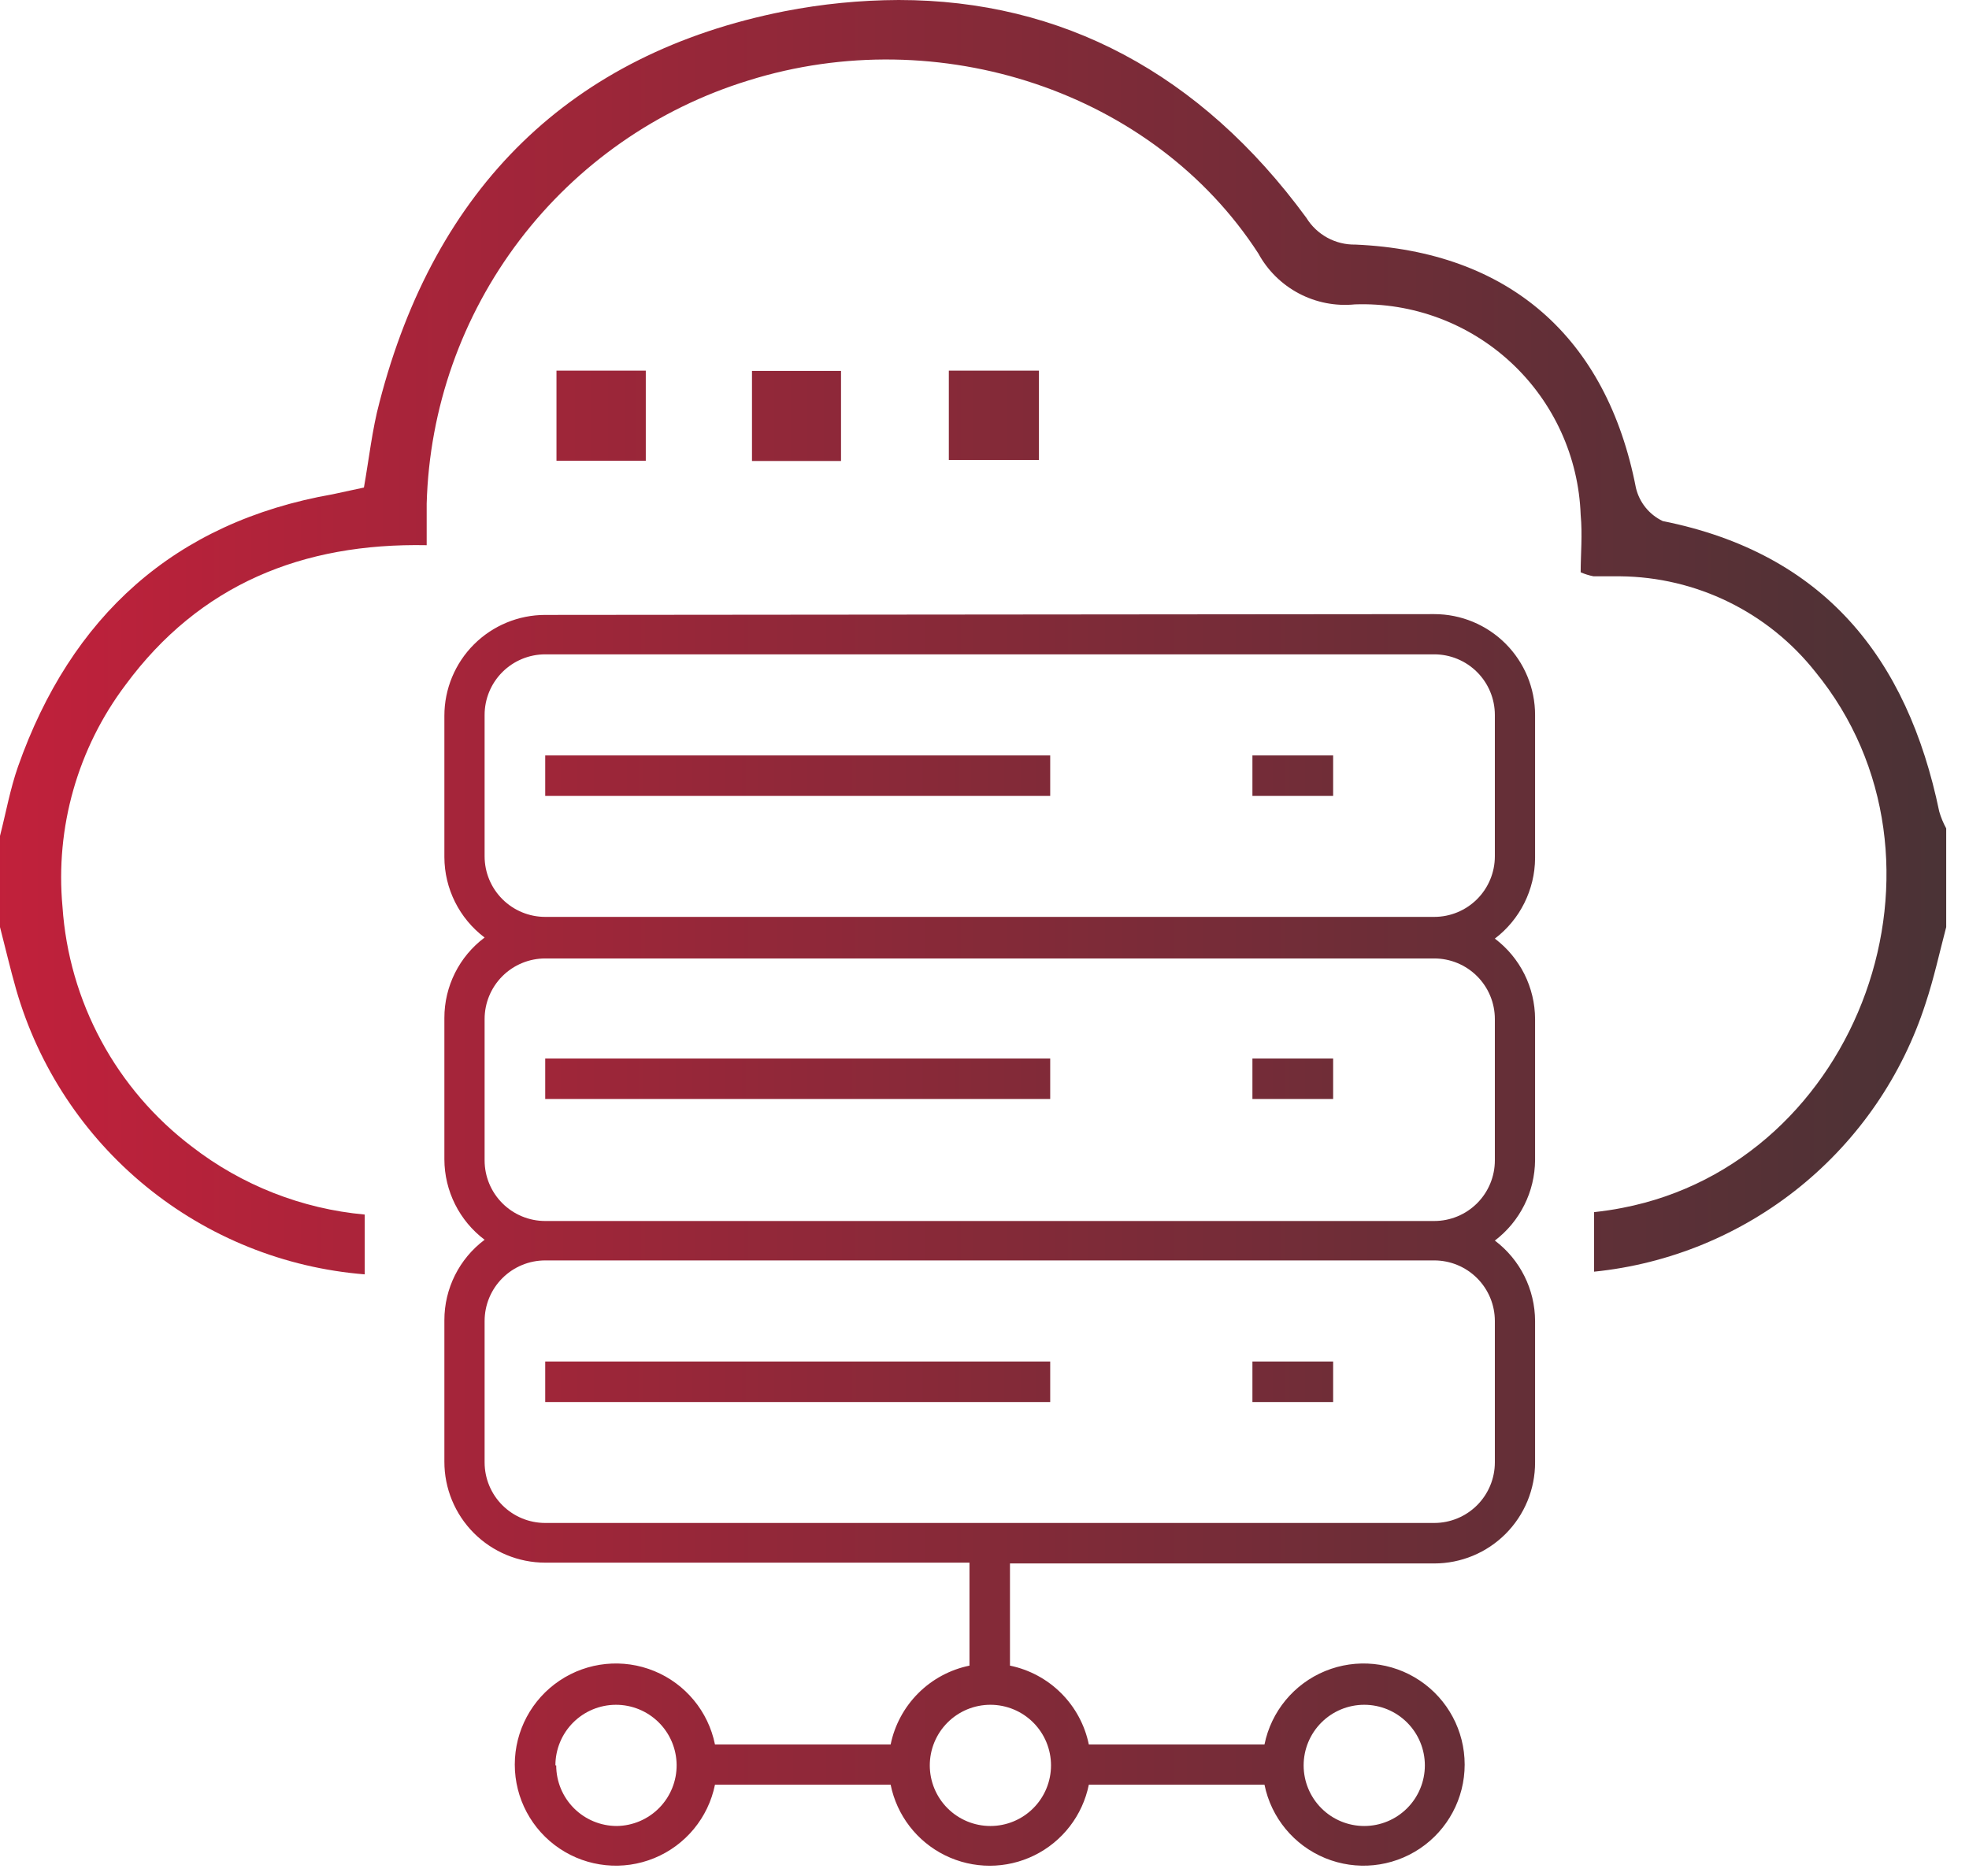 <?xml version="1.0" encoding="UTF-8"?> <svg xmlns="http://www.w3.org/2000/svg" xmlns:xlink="http://www.w3.org/1999/xlink" viewBox="0 0 73.42 69.94"> <defs> <clipPath id="clip-path" transform="translate(0 0)"> <path d="M20.71,65.83A2.26,2.26,0,1,1,23,68.09a2.26,2.26,0,0,1-2.26-2.26m13.93,0a2.26,2.26,0,1,1,2.26,2.26,2.26,2.26,0,0,1-2.26-2.26m13.94,0a2.26,2.26,0,1,1,2.26,2.26,2.26,2.26,0,0,1-2.26-2.26M18.07,54.53V49.26A2.26,2.26,0,0,1,20.33,47H53.48a2.26,2.26,0,0,1,2.26,2.26v5.27a2.26,2.26,0,0,1-2.26,2.26H20.33a2.26,2.26,0,0,1-2.26-2.26m0-11.3V38a2.26,2.26,0,0,1,2.26-2.26H53.48A2.26,2.26,0,0,1,55.74,38v5.27a2.26,2.26,0,0,1-2.26,2.26H20.33a2.26,2.26,0,0,1-2.26-2.26m0-11.3V26.66a2.26,2.26,0,0,1,2.26-2.26H53.48a2.26,2.26,0,0,1,2.26,2.26v5.27a2.26,2.26,0,0,1-2.26,2.26H20.33a2.26,2.26,0,0,1-2.26-2.26m2.26-9a3.76,3.76,0,0,0-3.76,3.76v5.27a3.77,3.77,0,0,0,1.5,3,3.74,3.74,0,0,0-1.5,3v5.27a3.77,3.77,0,0,0,1.5,3,3.74,3.74,0,0,0-1.5,3v5.27a3.76,3.76,0,0,0,3.76,3.77H36.15v3.84a3.78,3.78,0,0,0-2.94,2.94H26.66a3.77,3.77,0,1,0,0,1.5h6.55a3.77,3.77,0,0,0,7.39,0h6.55a3.77,3.77,0,1,0,0-1.5H40.6a3.78,3.78,0,0,0-2.94-2.94V58.3H53.48a3.76,3.76,0,0,0,3.76-3.77V49.26a3.77,3.77,0,0,0-1.5-3,3.8,3.8,0,0,0,1.5-3V38a3.77,3.77,0,0,0-1.5-3,3.8,3.8,0,0,0,1.5-3V26.66a3.76,3.76,0,0,0-3.76-3.76Z" fill="none"></path> </clipPath> <linearGradient id="Безымянный_градиент_94" x1="-171.14" y1="3465.17" x2="-170.14" y2="3465.17" gradientTransform="matrix(88.54, 0, 0, -88.54, 15150.27, 306849.73)" gradientUnits="userSpaceOnUse"> <stop offset="0" stop-color="#c4203b"></stop> <stop offset="1" stop-color="#353635"></stop> </linearGradient> <clipPath id="clip-path-2" transform="translate(0 0)"> <rect x="20.33" y="28.17" width="18.83" height="1.51" fill="none"></rect> </clipPath> <linearGradient id="Безымянный_градиент_94-2" x1="-171.14" y1="3465.17" x2="-170.14" y2="3465.17" gradientTransform="matrix(88.54, 0, 0, -88.54, 15150.27, 306832.4)" xlink:href="#Безымянный_градиент_94"></linearGradient> <clipPath id="clip-path-3" transform="translate(0 0)"> <rect x="50.46" y="28.17" width="3.01" height="1.51" fill="none"></rect> </clipPath> <clipPath id="clip-path-4" transform="translate(0 0)"> <rect x="46.7" y="28.17" width="3.01" height="1.51" fill="none"></rect> </clipPath> <clipPath id="clip-path-5" transform="translate(0 0)"> <rect x="42.93" y="28.17" width="3.01" height="1.51" fill="none"></rect> </clipPath> <clipPath id="clip-path-6" transform="translate(0 0)"> <rect x="20.33" y="39.47" width="18.83" height="1.51" fill="none"></rect> </clipPath> <linearGradient id="Безымянный_градиент_94-6" x1="-171.14" y1="3465.17" x2="-170.14" y2="3465.17" gradientTransform="matrix(88.54, 0, 0, -88.54, 15150.27, 306843.7)" xlink:href="#Безымянный_градиент_94"></linearGradient> <clipPath id="clip-path-7" transform="translate(0 0)"> <rect x="50.46" y="39.47" width="3.01" height="1.51" fill="none"></rect> </clipPath> <clipPath id="clip-path-8" transform="translate(0 0)"> <rect x="46.7" y="39.47" width="3.01" height="1.51" fill="none"></rect> </clipPath> <clipPath id="clip-path-9" transform="translate(0 0)"> <rect x="42.93" y="39.47" width="3.01" height="1.51" fill="none"></rect> </clipPath> <clipPath id="clip-path-10" transform="translate(0 0)"> <rect x="20.33" y="50.77" width="18.83" height="1.51" fill="none"></rect> </clipPath> <linearGradient id="Безымянный_градиент_94-10" x1="-171.14" y1="3465.17" x2="-170.14" y2="3465.17" gradientTransform="matrix(88.54, 0, 0, -88.54, 15150.27, 306855)" xlink:href="#Безымянный_градиент_94"></linearGradient> <clipPath id="clip-path-11" transform="translate(0 0)"> <rect x="50.46" y="50.77" width="3.01" height="1.51" fill="none"></rect> </clipPath> <clipPath id="clip-path-12" transform="translate(0 0)"> <rect x="46.7" y="50.77" width="3.01" height="1.51" fill="none"></rect> </clipPath> <clipPath id="clip-path-13" transform="translate(0 0)"> <rect x="42.93" y="50.77" width="3.01" height="1.51" fill="none"></rect> </clipPath> <clipPath id="clip-path-14" transform="translate(0 0)"> <rect x="20.75" y="13.82" width="3.33" height="3.36" fill="none"></rect> </clipPath> <linearGradient id="Безымянный_градиент_94-14" x1="-171.14" y1="3465.17" x2="-170.14" y2="3465.17" gradientTransform="matrix(88.54, 0, 0, -88.54, 15150.27, 306818.98)" xlink:href="#Безымянный_градиент_94"></linearGradient> <clipPath id="clip-path-15" transform="translate(0 0)"> <rect x="28.04" y="13.83" width="3.32" height="3.36" fill="none"></rect> </clipPath> <linearGradient id="Безымянный_градиент_94-15" x1="-171.14" y1="3465.17" x2="-170.14" y2="3465.17" gradientTransform="matrix(88.54, 0, 0, -88.54, 15150.27, 306818.98)" xlink:href="#Безымянный_градиент_94"></linearGradient> <clipPath id="clip-path-16" transform="translate(0 0)"> <rect x="35.38" y="13.82" width="3.36" height="3.33" fill="none"></rect> </clipPath> <linearGradient id="Безымянный_градиент_94-16" x1="-171.14" y1="3465.17" x2="-170.14" y2="3465.17" gradientTransform="matrix(88.54, 0, 0, -88.54, 15150.27, 306818.96)" xlink:href="#Безымянный_градиент_94"></linearGradient> <clipPath id="clip-path-17" transform="translate(0 0)"> <path d="M29.25.42C21.27,2,16.22,7,14.15,15c-.27,1-.39,2.11-.58,3.18l-1.16.25C6.49,19.47,2.64,23,.67,28.59c-.29.83-.45,1.72-.67,2.58v3.4c.2.77.38,1.55.6,2.32a14.75,14.75,0,0,0,13,10.63V45.29a12.36,12.36,0,0,1-6.44-2.53,12.26,12.26,0,0,1-4.83-8.95,11.93,11.93,0,0,1,2.35-8.27c2.76-3.74,6.59-5.3,11.23-5.21V18.78A17,17,0,0,1,27.91,3C35,.78,43,3.4,46.92,9.45a3.68,3.68,0,0,0,3.6,1.9,8.14,8.14,0,0,1,8.42,7.85c.07.73,0,1.48,0,2.14a2.27,2.27,0,0,0,.48.15c.33,0,.66,0,1,0a9.39,9.39,0,0,1,7.26,3.55c5.74,7,1.68,18.29-7.18,20-.35.07-.7.12-1.06.16v2.22a14.53,14.53,0,0,0,12.36-10c.31-.93.52-1.9.77-2.85V30.89a3.1,3.1,0,0,1-.26-.63C71.12,24.52,68,20.63,62,19.43a1.84,1.84,0,0,1-1-1.24c-1.09-5.61-4.73-8.82-10.46-9.07a2.1,2.1,0,0,1-1.83-1C44.76,2.73,39.59,0,33.51,0a22.6,22.6,0,0,0-4.26.42" fill="none"></path> </clipPath> <linearGradient id="Безымянный_градиент_94-17" x1="-171.14" y1="3465.17" x2="-170.14" y2="3465.17" gradientTransform="matrix(88.54, 0, 0, -88.54, 15150.27, 306827.24)" xlink:href="#Безымянный_градиент_94"></linearGradient> </defs> <g id="Слой_2" data-name="Слой 2"> <g id="Слой_1-2" data-name="Слой 1"> <g clip-path="url(#clip-path)"> <rect x="16.57" y="22.9" width="40.68" height="47.04" fill="url(#Безымянный_градиент_94)"></rect> </g> <g clip-path="url(#clip-path-2)"> <rect x="20.33" y="28.17" width="18.83" height="1.51" fill="url(#Безымянный_градиент_94-2)"></rect> </g> <g clip-path="url(#clip-path-3)"> <rect x="50.46" y="28.17" width="3.01" height="1.51" fill="url(#Безымянный_градиент_94-2)"></rect> </g> <g clip-path="url(#clip-path-4)"> <rect x="46.7" y="28.17" width="3.01" height="1.51" fill="url(#Безымянный_градиент_94-2)"></rect> </g> <g clip-path="url(#clip-path-5)"> <rect x="42.93" y="28.17" width="3.01" height="1.51" fill="url(#Безымянный_градиент_94-2)"></rect> </g> <g clip-path="url(#clip-path-6)"> <rect x="20.33" y="39.47" width="18.83" height="1.51" fill="url(#Безымянный_градиент_94-6)"></rect> </g> <g clip-path="url(#clip-path-7)"> <rect x="50.46" y="39.47" width="3.01" height="1.51" fill="url(#Безымянный_градиент_94-6)"></rect> </g> <g clip-path="url(#clip-path-8)"> <rect x="46.7" y="39.47" width="3.01" height="1.51" fill="url(#Безымянный_градиент_94-6)"></rect> </g> <g clip-path="url(#clip-path-9)"> <rect x="42.93" y="39.47" width="3.01" height="1.51" fill="url(#Безымянный_градиент_94-6)"></rect> </g> <g clip-path="url(#clip-path-10)"> <rect x="20.33" y="50.77" width="18.83" height="1.51" fill="url(#Безымянный_градиент_94-10)"></rect> </g> <g clip-path="url(#clip-path-11)"> <rect x="50.46" y="50.77" width="3.01" height="1.51" fill="url(#Безымянный_градиент_94-10)"></rect> </g> <g clip-path="url(#clip-path-12)"> <rect x="46.7" y="50.77" width="3.01" height="1.51" fill="url(#Безымянный_градиент_94-10)"></rect> </g> <g clip-path="url(#clip-path-13)"> <rect x="42.93" y="50.77" width="3.01" height="1.51" fill="url(#Безымянный_градиент_94-10)"></rect> </g> <g clip-path="url(#clip-path-14)"> <rect x="20.75" y="13.82" width="3.33" height="3.36" fill="url(#Безымянный_градиент_94-14)"></rect> </g> <g clip-path="url(#clip-path-15)"> <rect x="28.04" y="13.83" width="3.32" height="3.36" fill="url(#Безымянный_градиент_94-15)"></rect> </g> <g clip-path="url(#clip-path-16)"> <rect x="35.38" y="13.82" width="3.36" height="3.33" fill="url(#Безымянный_градиент_94-16)"></rect> </g> <g clip-path="url(#clip-path-17)"> <rect width="73.42" height="47.52" fill="url(#Безымянный_градиент_94-17)"></rect> </g> </g> </g> </svg> 